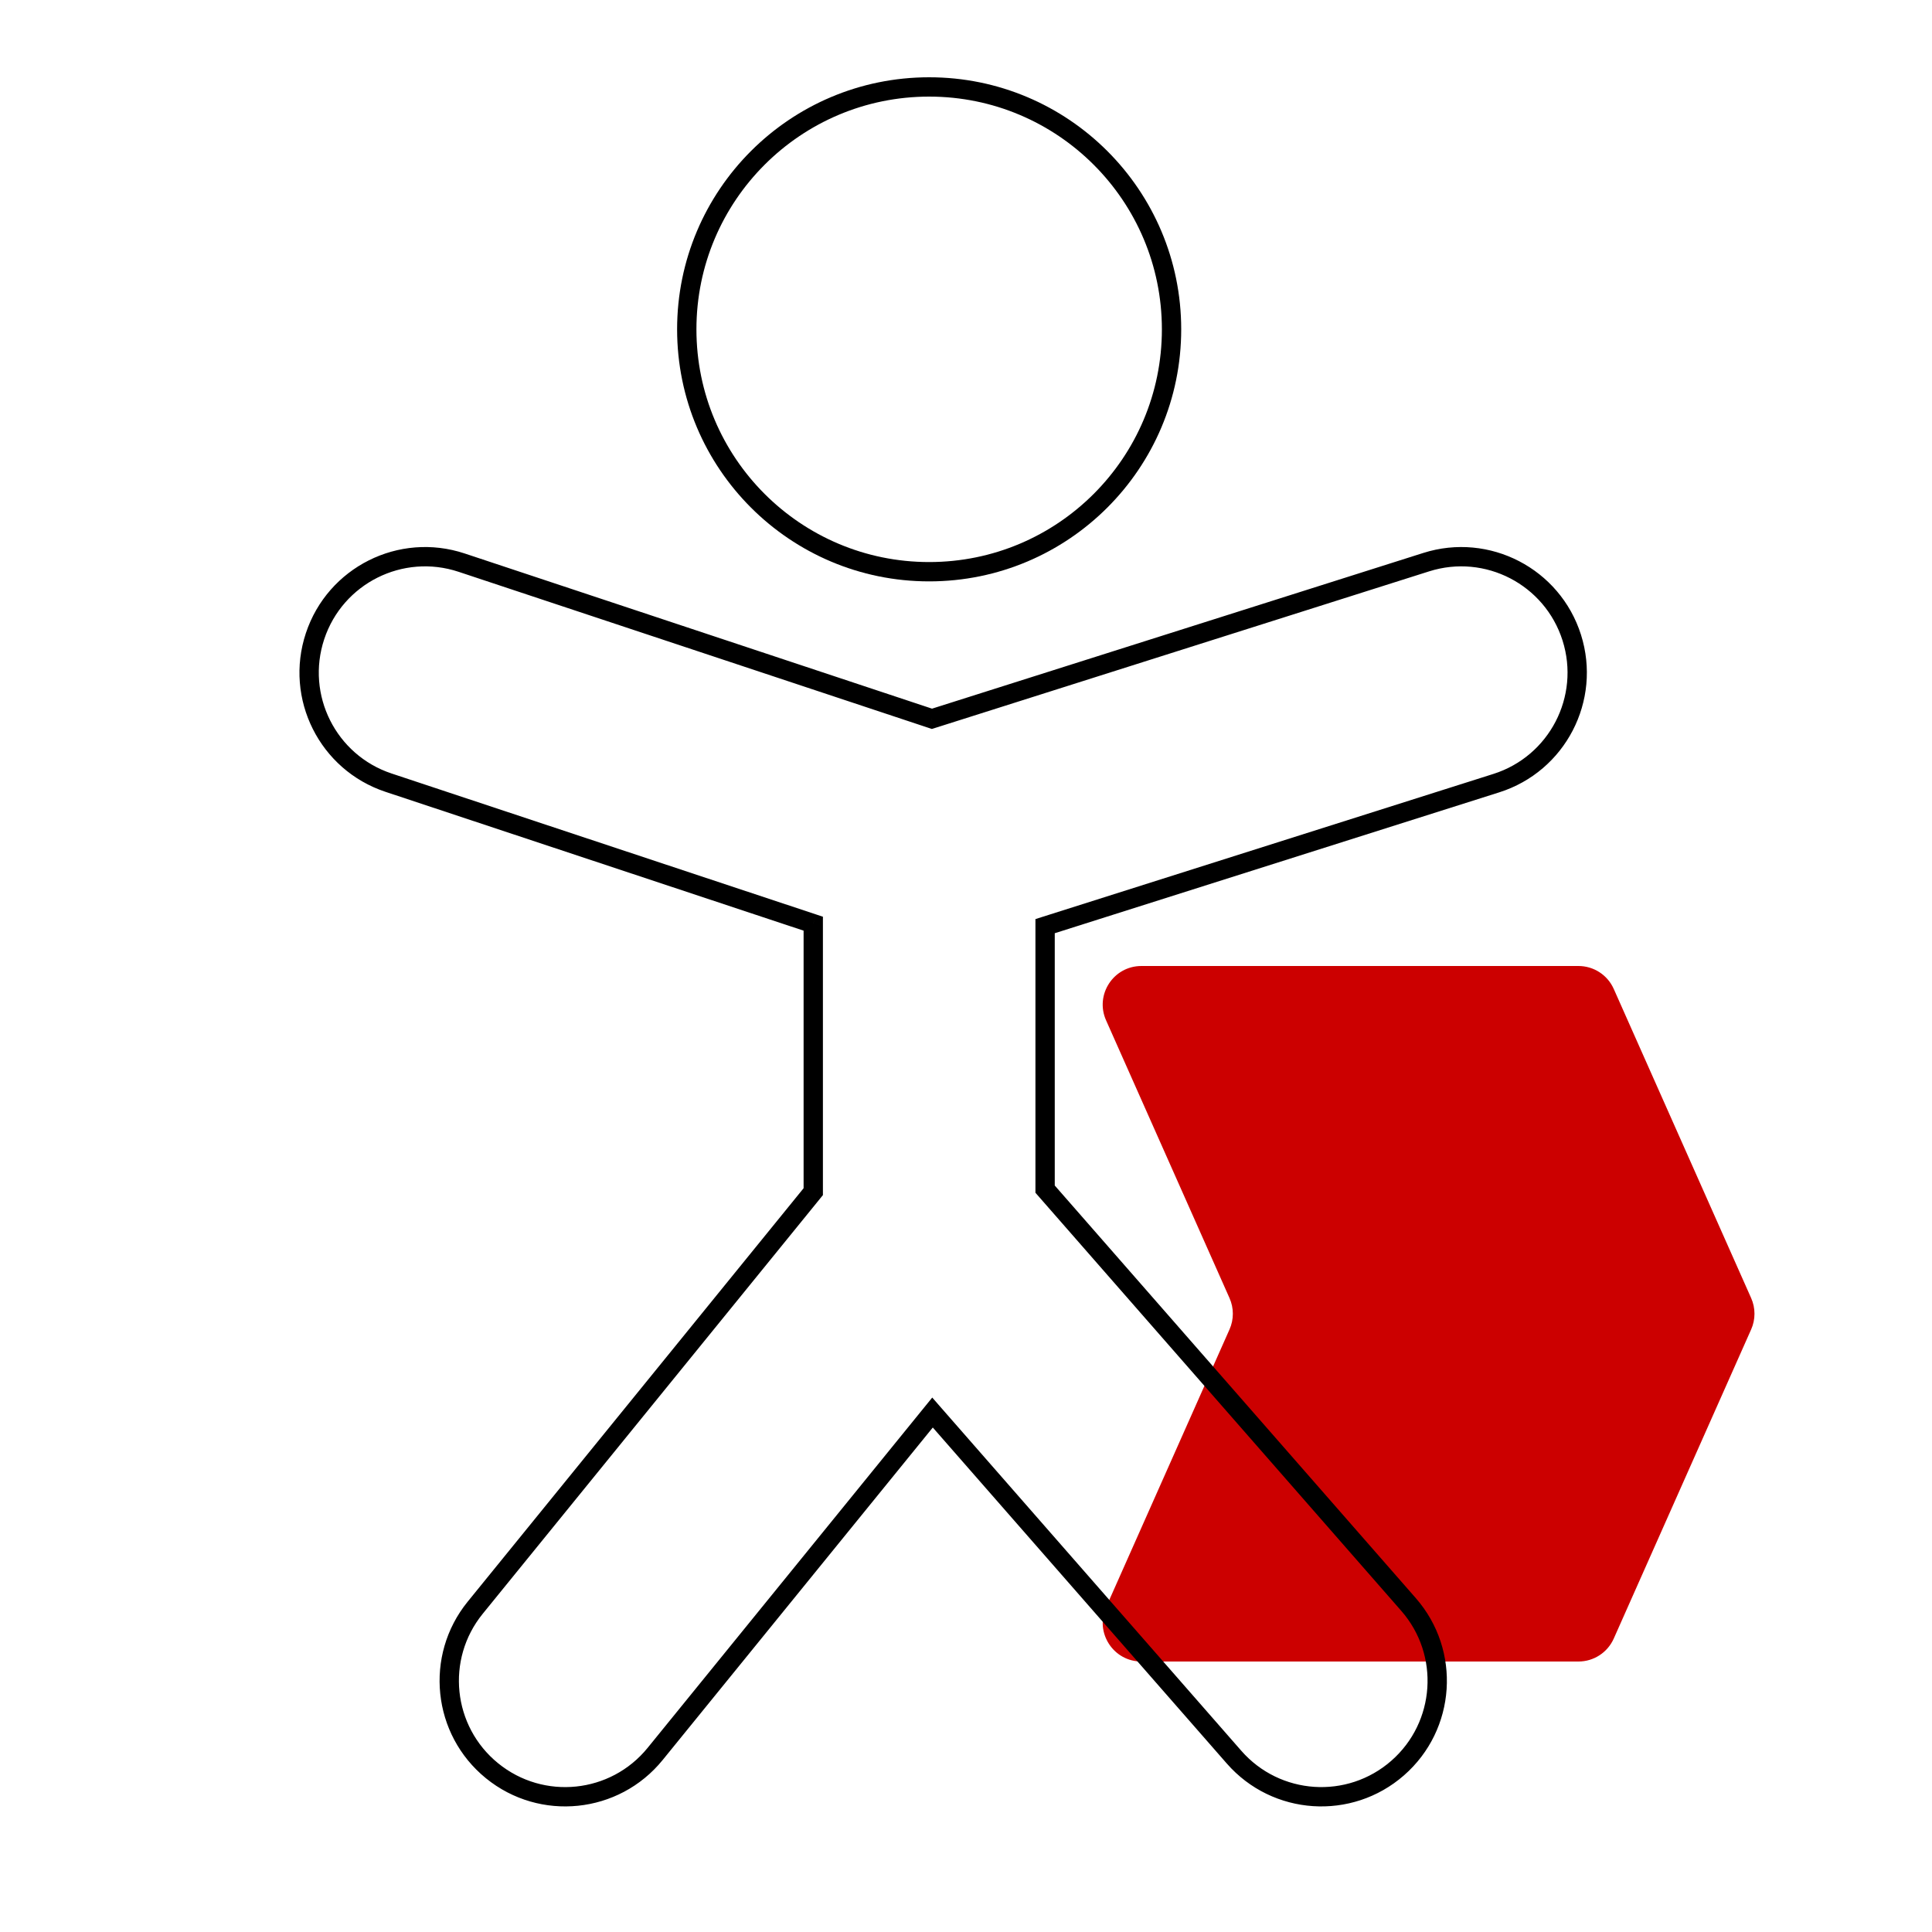 <svg width="100" height="100" viewBox="0 0 100 100" fill="none" xmlns="http://www.w3.org/2000/svg">
<path d="M83.528 51.188C83.207 50.465 82.491 50 81.7 50H59.078C57.63 50 56.662 51.49 57.25 52.812L63.639 67.188C63.869 67.705 63.869 68.295 63.639 68.812L57.25 83.188C56.662 84.51 57.63 86 59.078 86H81.7C82.491 86 83.207 85.534 83.528 84.812L90.639 68.812C90.869 68.295 90.869 67.705 90.639 67.188L83.528 51.188Z" fill="#CC0000"/>
<circle cx="48.093" cy="17.046" r="12.546" stroke="black"/>
<path d="M23.892 29.122L24.05 28.647L24.05 28.647L23.892 29.122ZM16.307 32.925L15.833 32.768L16.307 32.925ZM48.238 37.206L48.08 37.68L48.234 37.731L48.389 37.682L48.238 37.206ZM73.822 29.096L73.671 28.62L73.671 28.62L73.822 29.096ZM77.448 40.536L77.599 41.012L77.599 41.012L77.448 40.536ZM54.094 47.938L53.943 47.461L53.594 47.572V47.938H54.094ZM54.094 61.549H53.594V61.737L53.718 61.878L54.094 61.549ZM72.906 83.049L72.53 83.378L72.53 83.378L72.906 83.049ZM63.875 90.951L64.251 90.621L64.251 90.621L63.875 90.951ZM48.267 73.113L48.643 72.784L48.253 72.337L47.879 72.797L48.267 73.113ZM33.91 90.783L34.298 91.099L34.298 91.099L33.91 90.783ZM25.469 91.656L25.785 91.268L25.785 91.268L25.469 91.656ZM24.596 83.216L24.208 82.901L24.208 82.901L24.596 83.216ZM42.094 61.681L42.482 61.996L42.594 61.858V61.681H42.094ZM42.094 47.81H42.594V47.449L42.251 47.335L42.094 47.81ZM20.111 40.51L20.268 40.036L20.268 40.036L20.111 40.51ZM24.05 28.647C20.643 27.516 16.964 29.361 15.833 32.768L16.782 33.083C17.739 30.2 20.852 28.639 23.735 29.596L24.05 28.647ZM48.395 36.731L24.05 28.647L23.735 29.596L48.08 37.68L48.395 36.731ZM73.671 28.62L48.087 36.729L48.389 37.682L73.973 29.573L73.671 28.62ZM81.831 32.852C80.746 29.43 77.093 27.535 73.671 28.62L73.973 29.573C76.868 28.655 79.96 30.259 80.878 33.154L81.831 32.852ZM77.599 41.012C81.021 39.928 82.915 36.274 81.831 32.852L80.878 33.154C81.795 36.05 80.192 39.141 77.296 40.059L77.599 41.012ZM54.245 48.414L77.599 41.012L77.296 40.059L53.943 47.461L54.245 48.414ZM53.594 47.938V61.549H54.594V47.938H53.594ZM73.282 82.719L54.47 61.22L53.718 61.878L72.53 83.378L73.282 82.719ZM72.671 91.891C75.373 89.528 75.646 85.421 73.282 82.719L72.53 83.378C74.53 85.664 74.298 89.139 72.012 91.139L72.671 91.891ZM63.499 91.28C65.863 93.982 69.969 94.255 72.671 91.891L72.012 91.139C69.726 93.139 66.252 92.907 64.251 90.621L63.499 91.28ZM47.891 73.442L63.499 91.28L64.251 90.621L48.643 72.784L47.891 73.442ZM34.298 91.099L48.655 73.428L47.879 72.797L33.522 90.468L34.298 91.099ZM25.154 92.044C27.94 94.308 32.034 93.885 34.298 91.099L33.522 90.468C31.606 92.826 28.142 93.184 25.785 91.268L25.154 92.044ZM24.208 82.901C21.945 85.687 22.368 89.781 25.154 92.044L25.785 91.268C23.427 89.353 23.069 85.889 24.984 83.531L24.208 82.901ZM41.706 61.365L24.208 82.901L24.984 83.531L42.482 61.996L41.706 61.365ZM42.594 61.681V47.81H41.594V61.681H42.594ZM19.953 40.985L41.936 48.284L42.251 47.335L20.268 40.036L19.953 40.985ZM15.833 32.768C14.701 36.175 16.546 39.854 19.953 40.985L20.268 40.036C17.386 39.079 15.825 35.966 16.782 33.083L15.833 32.768Z" fill="black"/>
</svg>
